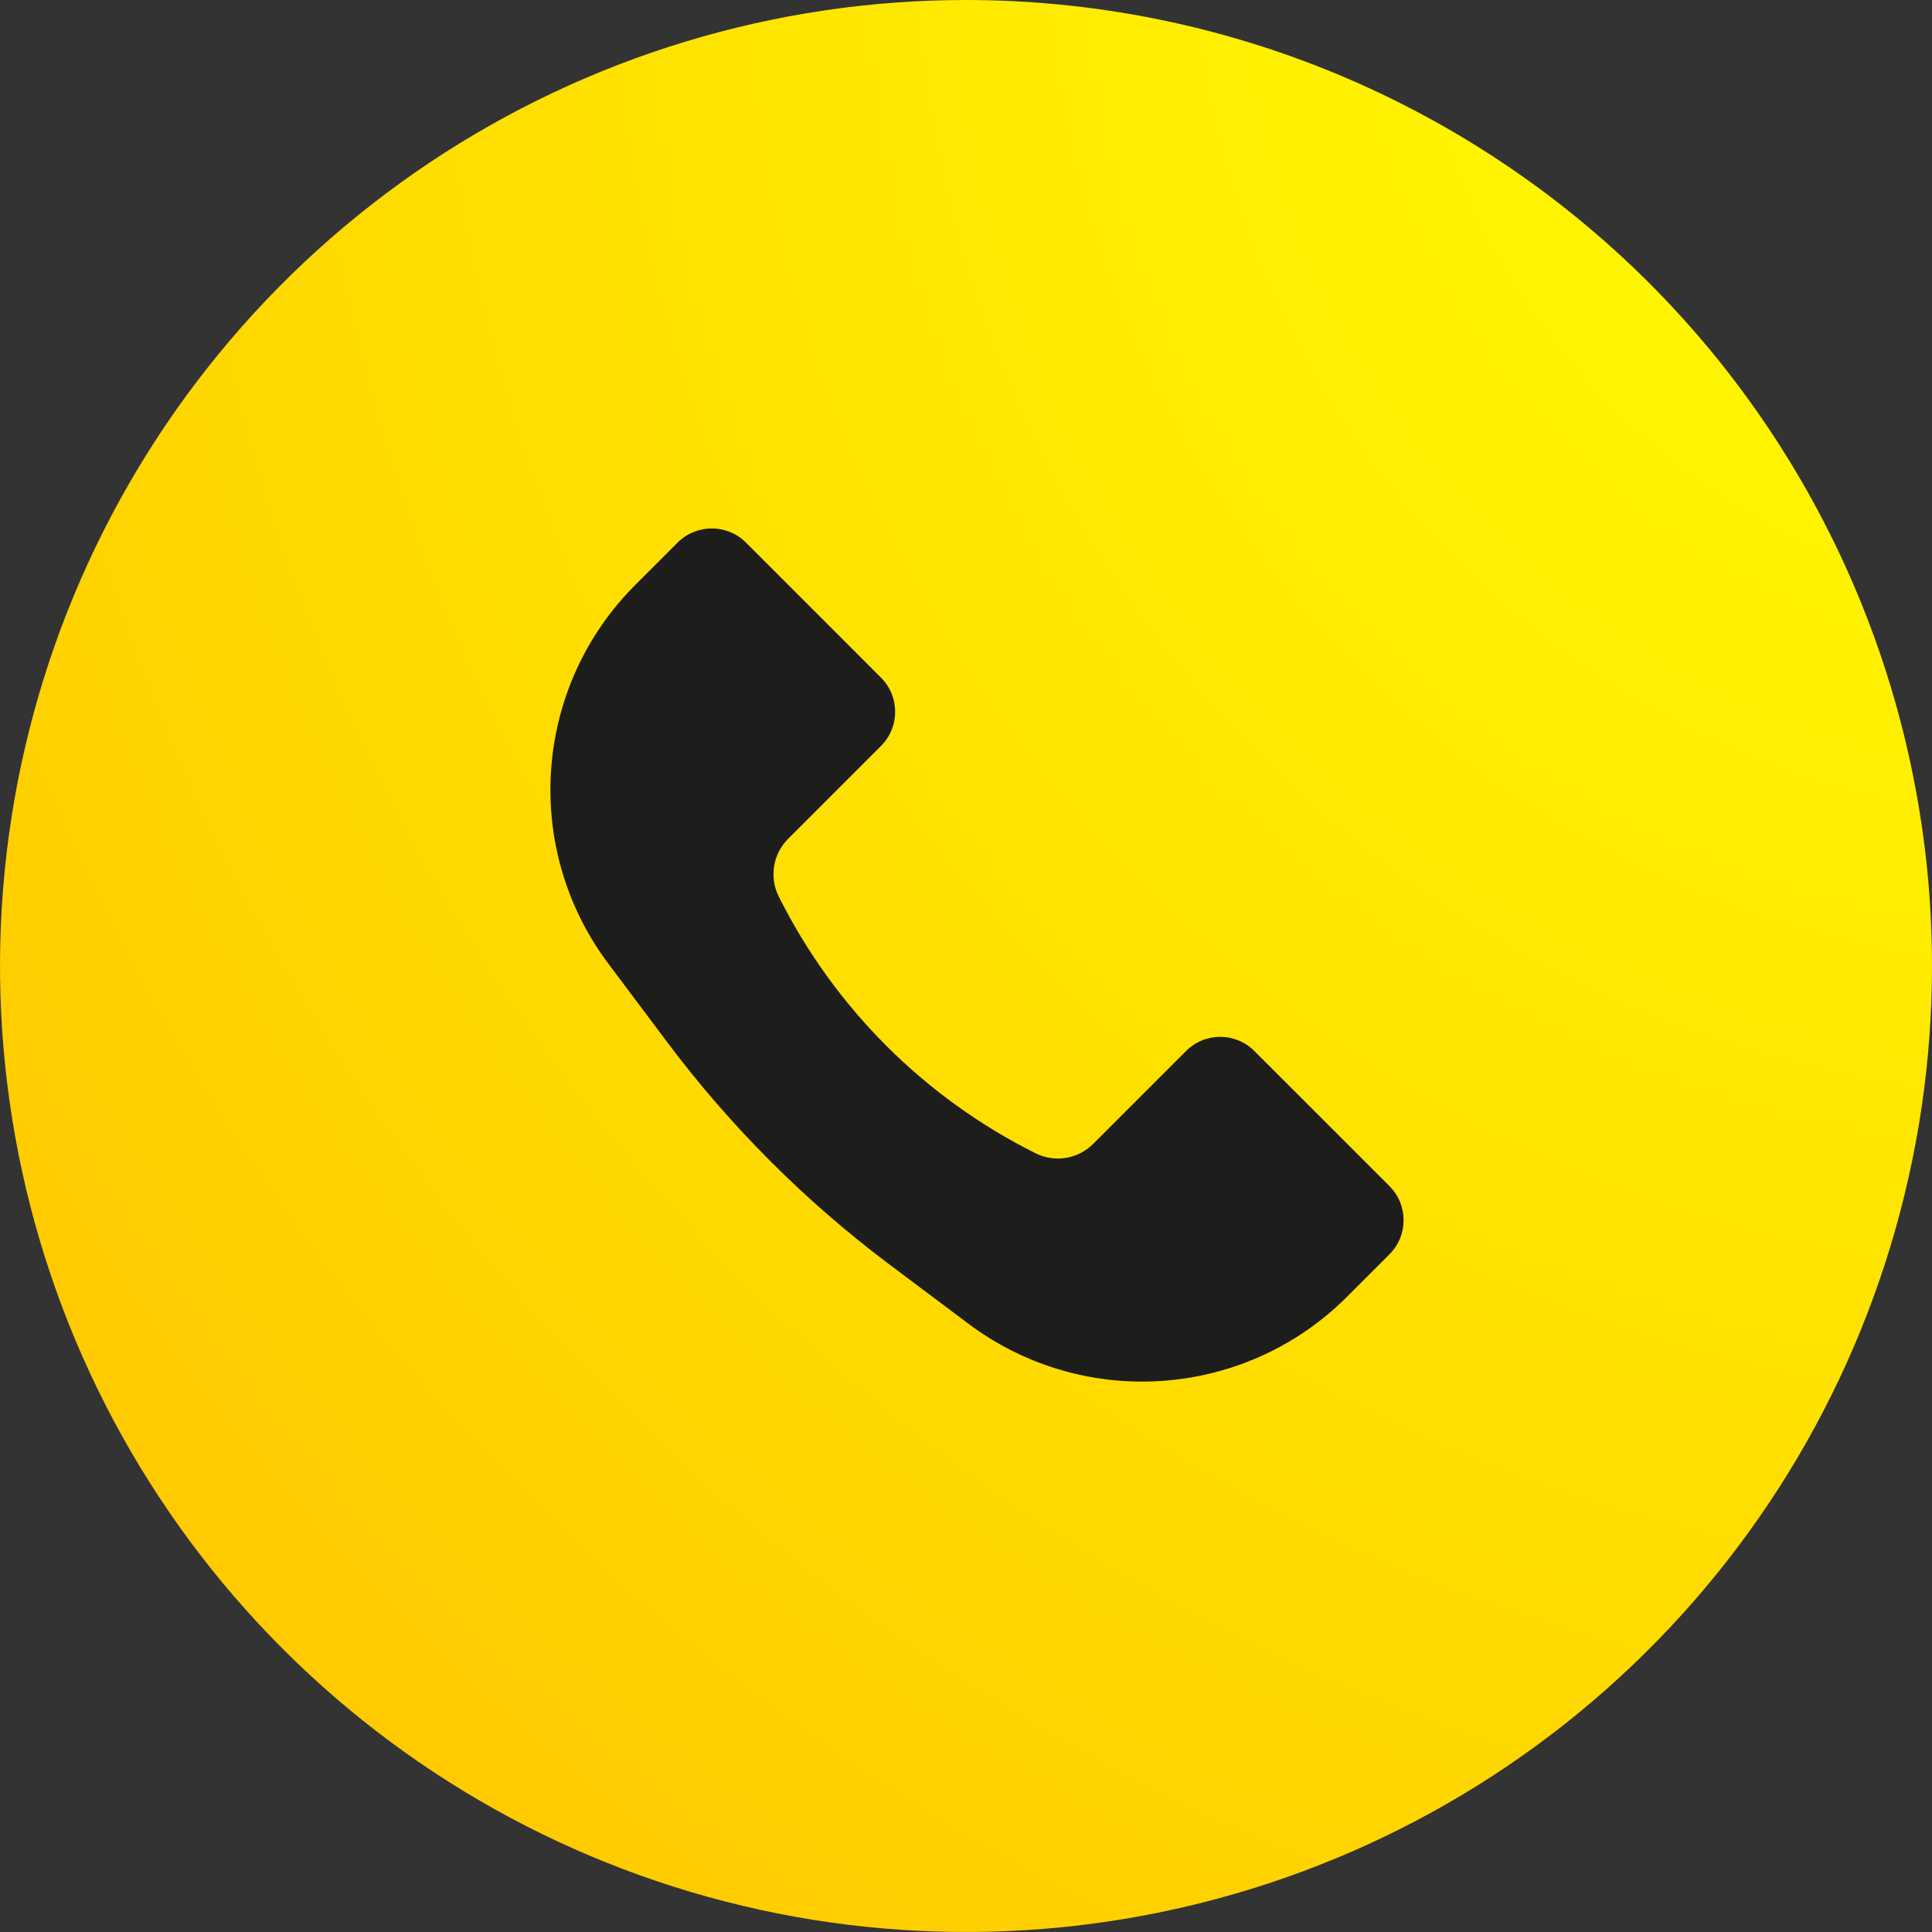 <svg width="40" height="40" viewBox="0 0 40 40" fill="none" xmlns="http://www.w3.org/2000/svg">
<rect x="0" y="0" width="40" height="40" fill="#333333" stroke="none"/>
<g style="mix-blend-mode:multiply">
<path opacity="0.8" d="M36.943 17.852C36.943 27.701 29.884 37.103 20.035 37.103C10.185 37.103 2.485 30.856 2.485 21.006C2.485 11.158 10.673 2.807 20.523 2.807C30.371 2.807 36.943 8.004 36.943 17.852Z" fill="#949494"/>
</g>
<path d="M40 20C40 23.955 38.827 27.822 36.63 31.111C34.432 34.4 31.309 36.964 27.654 38.477C24 39.991 19.979 40.387 16.099 39.616C12.219 38.844 8.656 36.94 5.859 34.143C3.061 31.346 1.156 27.782 0.385 23.903C-0.387 20.023 0.008 16.002 1.522 12.347C3.035 8.693 5.599 5.569 8.887 3.371C12.176 1.174 16.043 0 19.998 8.02335e-08C22.625 -0 25.226 0.517 27.653 1.522C30.079 2.527 32.284 4 34.142 5.857C35.999 7.714 37.472 9.919 38.477 12.346C39.483 14.772 40 17.373 40 20Z" fill="url(#paint0_radial_149_917)"/>
<path d="M13.153 12.11L14.03 11.233C14.42 10.843 15.053 10.843 15.444 11.233L18.24 14.03C18.631 14.42 18.631 15.053 18.24 15.444L16.316 17.368C16.002 17.683 15.924 18.163 16.123 18.561C17.273 20.862 19.138 22.727 21.439 23.877C21.837 24.076 22.317 23.998 22.632 23.684L24.556 21.76C24.947 21.369 25.58 21.369 25.97 21.76L28.767 24.556C29.157 24.947 29.157 25.58 28.767 25.97L27.89 26.847C25.779 28.958 22.436 29.196 20.047 27.404L18.418 26.182C16.674 24.874 15.126 23.326 13.818 21.582L12.596 19.953C10.804 17.564 11.042 14.221 13.153 12.11Z" fill="#1D1D1B"/>
<defs>
<radialGradient id="paint0_radial_149_917" cx="0" cy="0" r="1" gradientUnits="userSpaceOnUse" gradientTransform="translate(43.026 -1.292) scale(74.16)">
<stop stop-color="#FFFF00"/>
<stop offset="0.271" stop-color="#FFED00"/>
<stop offset="0.811" stop-color="#FFC000"/>
<stop offset="1" stop-color="#FFAE00"/>
</radialGradient>
</defs>
</svg>